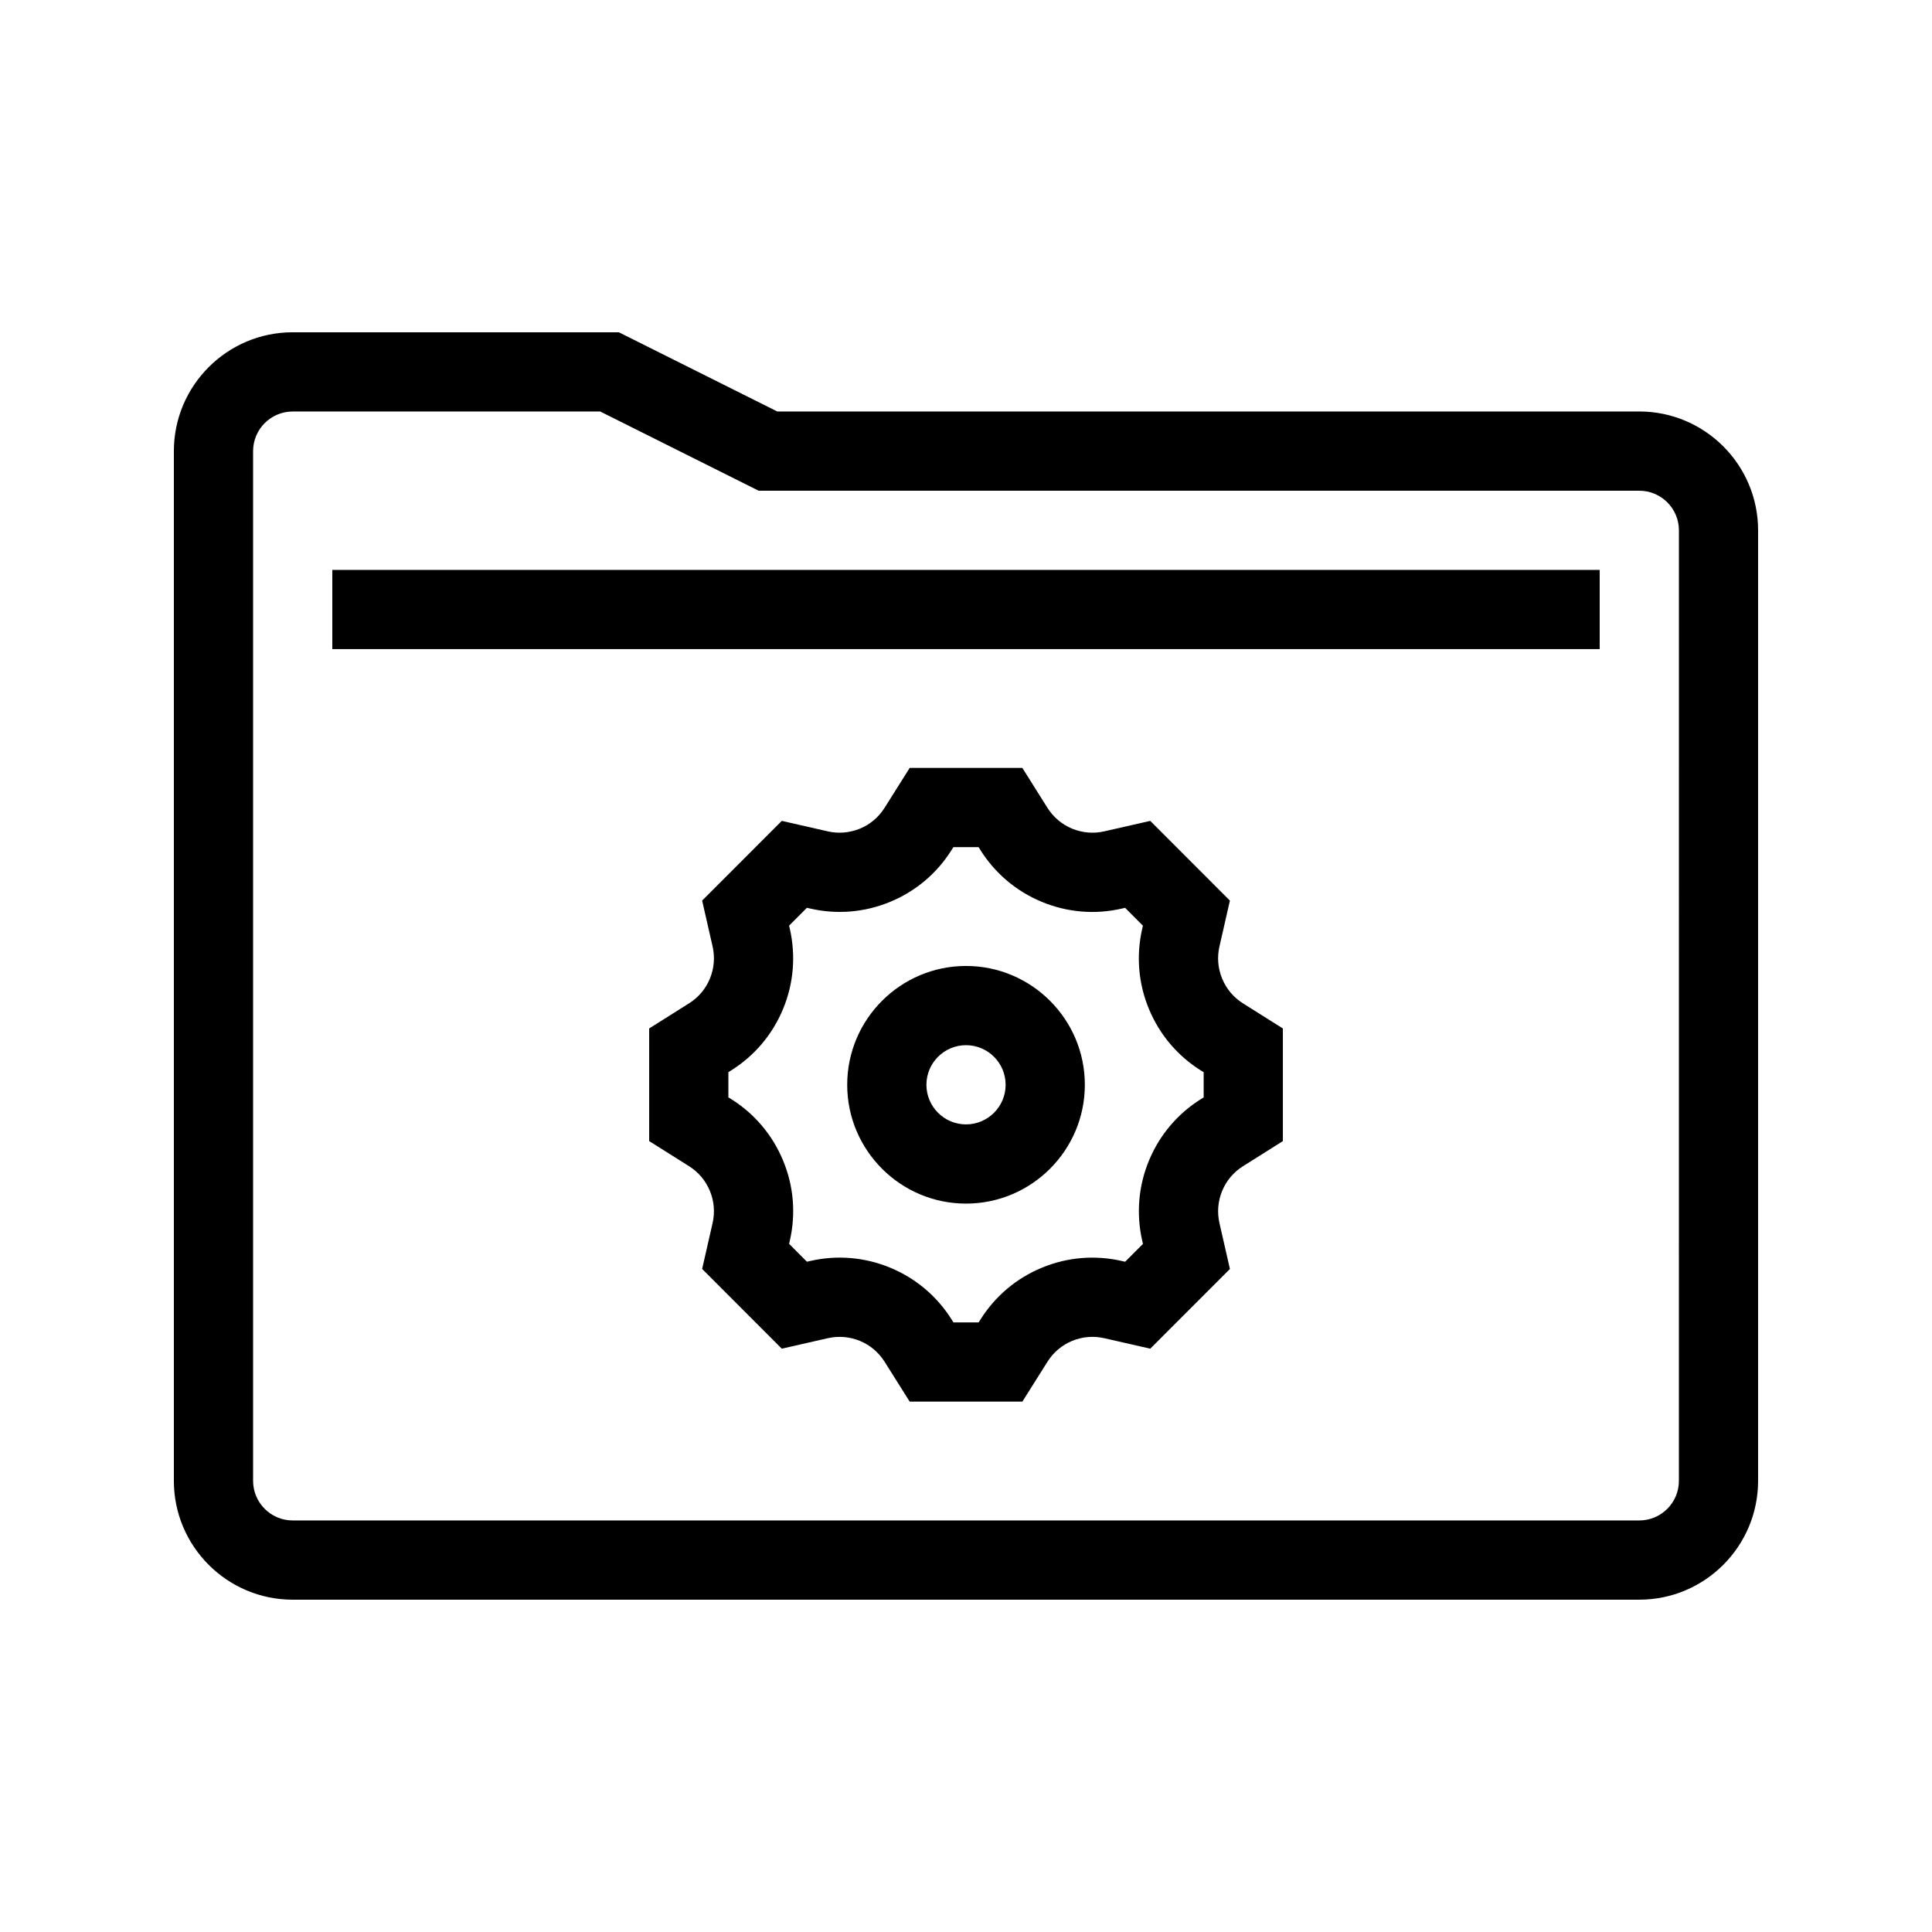 <?xml version="1.0" encoding="UTF-8"?>
<!-- The Best Svg Icon site in the world: iconSvg.co, Visit us! https://iconsvg.co -->
<svg fill="#000000" width="800px" height="800px" version="1.1" viewBox="144 144 512 512" xmlns="http://www.w3.org/2000/svg">
 <path d="m578.43 253.05h-228.44l-41.984-20.992h-86.441c-17.363 0-31.488 14.125-31.488 31.488v272.9c0 17.363 14.125 31.488 31.488 31.488h356.86c17.363 0 31.488-14.125 31.488-31.488v-251.91c0-17.363-14.125-31.488-31.488-31.488zm10.496 283.39c0 5.793-4.711 10.496-10.496 10.496h-356.86c-5.785 0-10.496-4.703-10.496-10.496v-272.89c0-5.793 4.711-10.496 10.496-10.496h81.492l41.984 20.992h233.39c5.785 0 10.496 4.703 10.496 10.496zm-356.86-241.41h335.87v20.992h-335.87zm235.82 108.32c-1.121-2.695-1.375-5.648-0.723-8.508l2.773-12.176-21.109-21.125-12.199 2.777c-2.863 0.656-5.797 0.391-8.512-0.719-2.699-1.117-4.961-3.035-6.531-5.516l-6.648-10.574h-29.859l-6.652 10.566c-1.566 2.492-3.828 4.406-6.531 5.523-2.727 1.105-5.652 1.375-8.523 0.719l-12.188-2.777-21.109 21.125 2.773 12.156c0.652 2.879 0.398 5.832-0.723 8.539-1.121 2.715-3.027 4.973-5.516 6.531l-10.57 6.66v29.848l10.582 6.664c2.477 1.559 4.383 3.812 5.504 6.539 1.121 2.695 1.375 5.648 0.723 8.508l-2.773 12.176 21.109 21.125 12.199-2.777c2.859-0.645 5.801-0.398 8.512 0.719 2.699 1.117 4.961 3.035 6.531 5.516l6.652 10.574h29.859l6.652-10.566c1.566-2.492 3.828-4.406 6.531-5.523 2.711-1.117 5.648-1.375 8.523-0.719l12.188 2.777 21.109-21.125-2.773-12.156c-0.652-2.879-0.398-5.832 0.723-8.539 1.121-2.715 3.027-4.973 5.516-6.531l10.566-6.66v-29.848l-10.582-6.664c-2.473-1.555-4.383-3.812-5.504-6.539zm-4.902 31.469-0.754 0.473c-6.188 3.883-10.938 9.512-13.734 16.258s-3.418 14.082-1.801 21.238l0.199 0.859-4.719 4.727-0.859-0.195c-7.117-1.629-14.461-1.027-21.223 1.785-6.746 2.789-12.367 7.535-16.266 13.734l-0.484 0.754h-6.672l-0.48-0.77c-3.898-6.191-9.523-10.938-16.266-13.727-6.766-2.797-14.082-3.414-21.211-1.785l-0.871 0.195-4.719-4.727 0.199-0.883c1.621-7.133 1-14.473-1.801-21.207-2.797-6.754-7.547-12.383-13.727-16.266l-0.766-0.465v-6.684l0.754-0.473c6.188-3.883 10.938-9.512 13.734-16.258 2.797-6.746 3.418-14.082 1.801-21.238l-0.199-0.859 4.719-4.727 0.859 0.195c7.117 1.629 14.449 1.027 21.223-1.785 6.746-2.789 12.367-7.535 16.266-13.734l0.48-0.754h6.672l0.48 0.77c3.898 6.191 9.523 10.938 16.266 13.727 6.769 2.809 14.113 3.422 21.211 1.785l0.871-0.195 4.719 4.727-0.199 0.883c-1.621 7.133-1 14.473 1.801 21.207 2.797 6.754 7.547 12.383 13.727 16.266l0.77 0.465zm-62.977-34.828c-17.363 0-31.488 14.125-31.488 31.488s14.125 31.488 31.488 31.488 31.488-14.125 31.488-31.488c0-17.367-14.125-31.488-31.488-31.488zm0 41.984c-5.785 0-10.496-4.703-10.496-10.496s4.711-10.496 10.496-10.496 10.496 4.703 10.496 10.496c0 5.789-4.711 10.496-10.496 10.496z"/>
</svg>